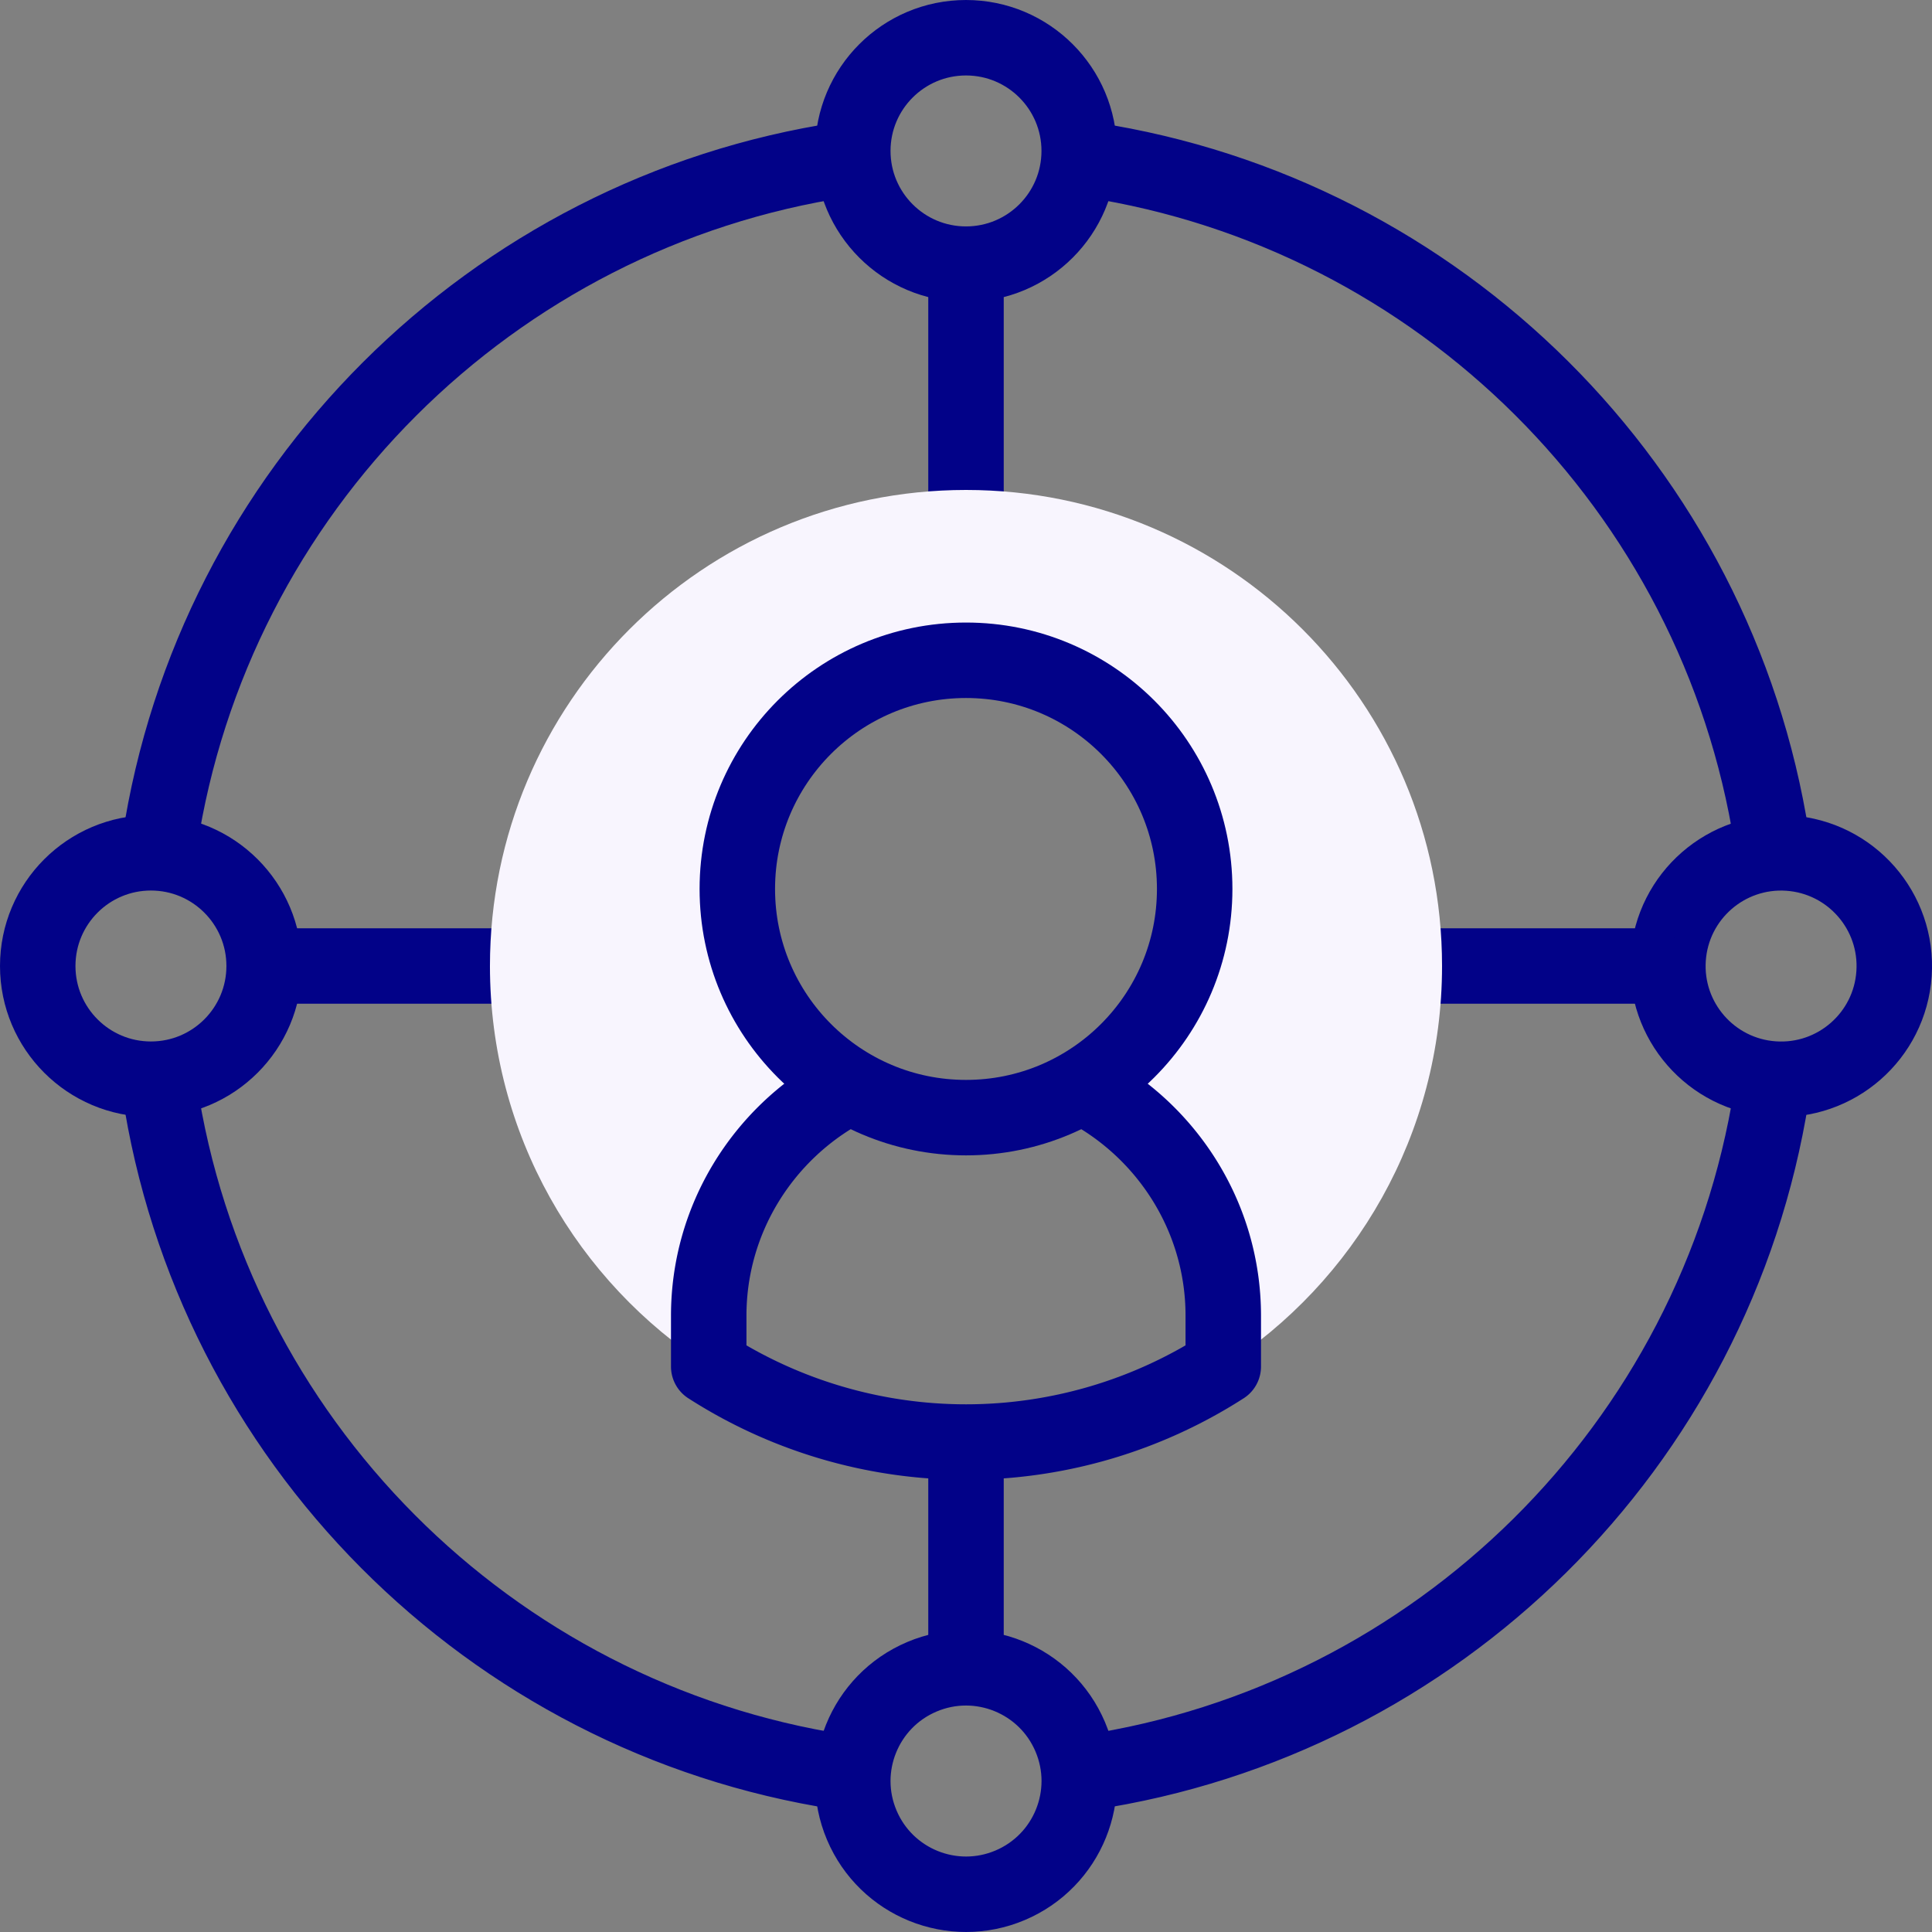 <?xml version="1.0" encoding="UTF-8"?>
<svg xmlns="http://www.w3.org/2000/svg" xmlns:xlink="http://www.w3.org/1999/xlink" xmlns:svgjs="http://svgjs.com/svgjs" version="1.1" width="512" height="512" x="0" y="0" viewBox="0 0 512.002 512.002" style="enable-background:new 0 0 512 512" xml:space="preserve" class="">
  <rect x="0" y="0" width="512.002" height="512.002" fill="#808080" stroke="none"/>
  <g>
    <path d="M469.451 290.17c-14.802 93.083-88.635 165.705-181.184 179.577m-65.527-.149C129.656 455.22 56.178 381.467 42.234 288.243m.075-64.979c14.166-93.231 87.893-166.889 181.155-180.97m65.616.084c92.429 14.21 165.9 87.025 180.446 179.962" style="fill-rule:evenodd;clip-rule:evenodd;stroke-width:20;stroke-linecap:round;stroke-linejoin:round;stroke-miterlimit:22.926;" fill-rule="evenodd" clip-rule="evenodd" fill="none" stroke="#020288" stroke-width="20" stroke-linecap="round" stroke-linejoin="round" stroke-miterlimit="22.926" data-original="#020288" class=""></path>
    <circle cx="472.002" cy="256.001" r="30" style="fill-rule:evenodd;clip-rule:evenodd;stroke-width:20;stroke-linecap:round;stroke-linejoin:round;stroke-miterlimit:22.926;" transform="rotate(-86.124 472.012 256.004)" fill-rule="evenodd" clip-rule="evenodd" fill="none" stroke="#020288" stroke-width="20" stroke-linecap="round" stroke-linejoin="round" stroke-miterlimit="22.926" data-original="#020288" class=""></circle>
    <circle cx="40" cy="256.001" r="30" style="fill-rule:evenodd;clip-rule:evenodd;stroke-width:20;stroke-linecap:round;stroke-linejoin:round;stroke-miterlimit:22.926;" fill-rule="evenodd" clip-rule="evenodd" fill="none" stroke="#020288" stroke-width="20" stroke-linecap="round" stroke-linejoin="round" stroke-miterlimit="22.926" data-original="#020288" class=""></circle>
    <circle cx="256.001" cy="40" r="30" style="fill-rule:evenodd;clip-rule:evenodd;stroke-width:20;stroke-linecap:round;stroke-linejoin:round;stroke-miterlimit:22.926;" fill-rule="evenodd" clip-rule="evenodd" fill="none" stroke="#020288" stroke-width="20" stroke-linecap="round" stroke-linejoin="round" stroke-miterlimit="22.926" data-original="#020288" class=""></circle>
    <circle cx="256.001" cy="472.002" r="30" style="fill-rule:evenodd;clip-rule:evenodd;stroke-width:20;stroke-linecap:round;stroke-linejoin:round;stroke-miterlimit:22.926;" transform="rotate(-22.942 255.983 471.98)" fill-rule="evenodd" clip-rule="evenodd" fill="none" stroke="#020288" stroke-width="20" stroke-linecap="round" stroke-linejoin="round" stroke-miterlimit="22.926" data-original="#020288" class=""></circle>
    <path d="M75 256.001h64.843m227.315 0h69.843m-181 181v-49.843m0-242.314V75.001" style="fill-rule:evenodd;clip-rule:evenodd;stroke-width:20;stroke-linecap:round;stroke-linejoin:round;stroke-miterlimit:22.926;" fill-rule="evenodd" clip-rule="evenodd" fill="none" stroke="#020288" stroke-width="20" stroke-linecap="round" stroke-linejoin="round" stroke-miterlimit="22.926" data-original="#020288" class=""></path>
    <path d="M286.691 287.853c22.193 11.279 37.49 34.358 37.49 60.835v13.479c34.878-22.445 57.977-61.608 57.977-106.165 0-69.675-56.483-126.158-126.158-126.158s-126.158 56.483-126.158 126.158c0 44.558 23.1 83.72 57.977 106.165v-13.479c0-26.477 15.297-49.556 37.49-60.835-17.9-10.533-29.913-29.998-29.913-52.269 0-33.47 27.133-60.603 60.603-60.603s60.603 27.133 60.603 60.603c.002 22.271-12.012 41.736-29.911 52.269z" style="fill-rule:evenodd;clip-rule:evenodd;" fill="#f8f5fe" data-original="#fff69b" class="" opacity="1"></path>
    <path d="M287.472 288.259c21.769 11.42 36.708 34.265 36.708 60.429v13.46a126.159 126.159 0 0 1-136.353.005l-.008-.005v-13.46c0-25.651 14.358-48.11 35.432-59.742" style="fill-rule:evenodd;clip-rule:evenodd;stroke-width:20;stroke-linecap:round;stroke-linejoin:round;stroke-miterlimit:22.926;" fill-rule="evenodd" clip-rule="evenodd" fill="none" stroke="#020288" stroke-width="20" stroke-linecap="round" stroke-linejoin="round" stroke-miterlimit="22.926" data-original="#020288" class=""></path>
    <circle cx="256.001" cy="235.584" r="60.603" style="fill-rule:evenodd;clip-rule:evenodd;stroke-width:20;stroke-linecap:round;stroke-linejoin:round;stroke-miterlimit:22.926;" fill-rule="evenodd" clip-rule="evenodd" fill="none" stroke="#020288" stroke-width="20" stroke-linecap="round" stroke-linejoin="round" stroke-miterlimit="22.926" data-original="#020288" class=""></circle>
  </g>
</svg>
